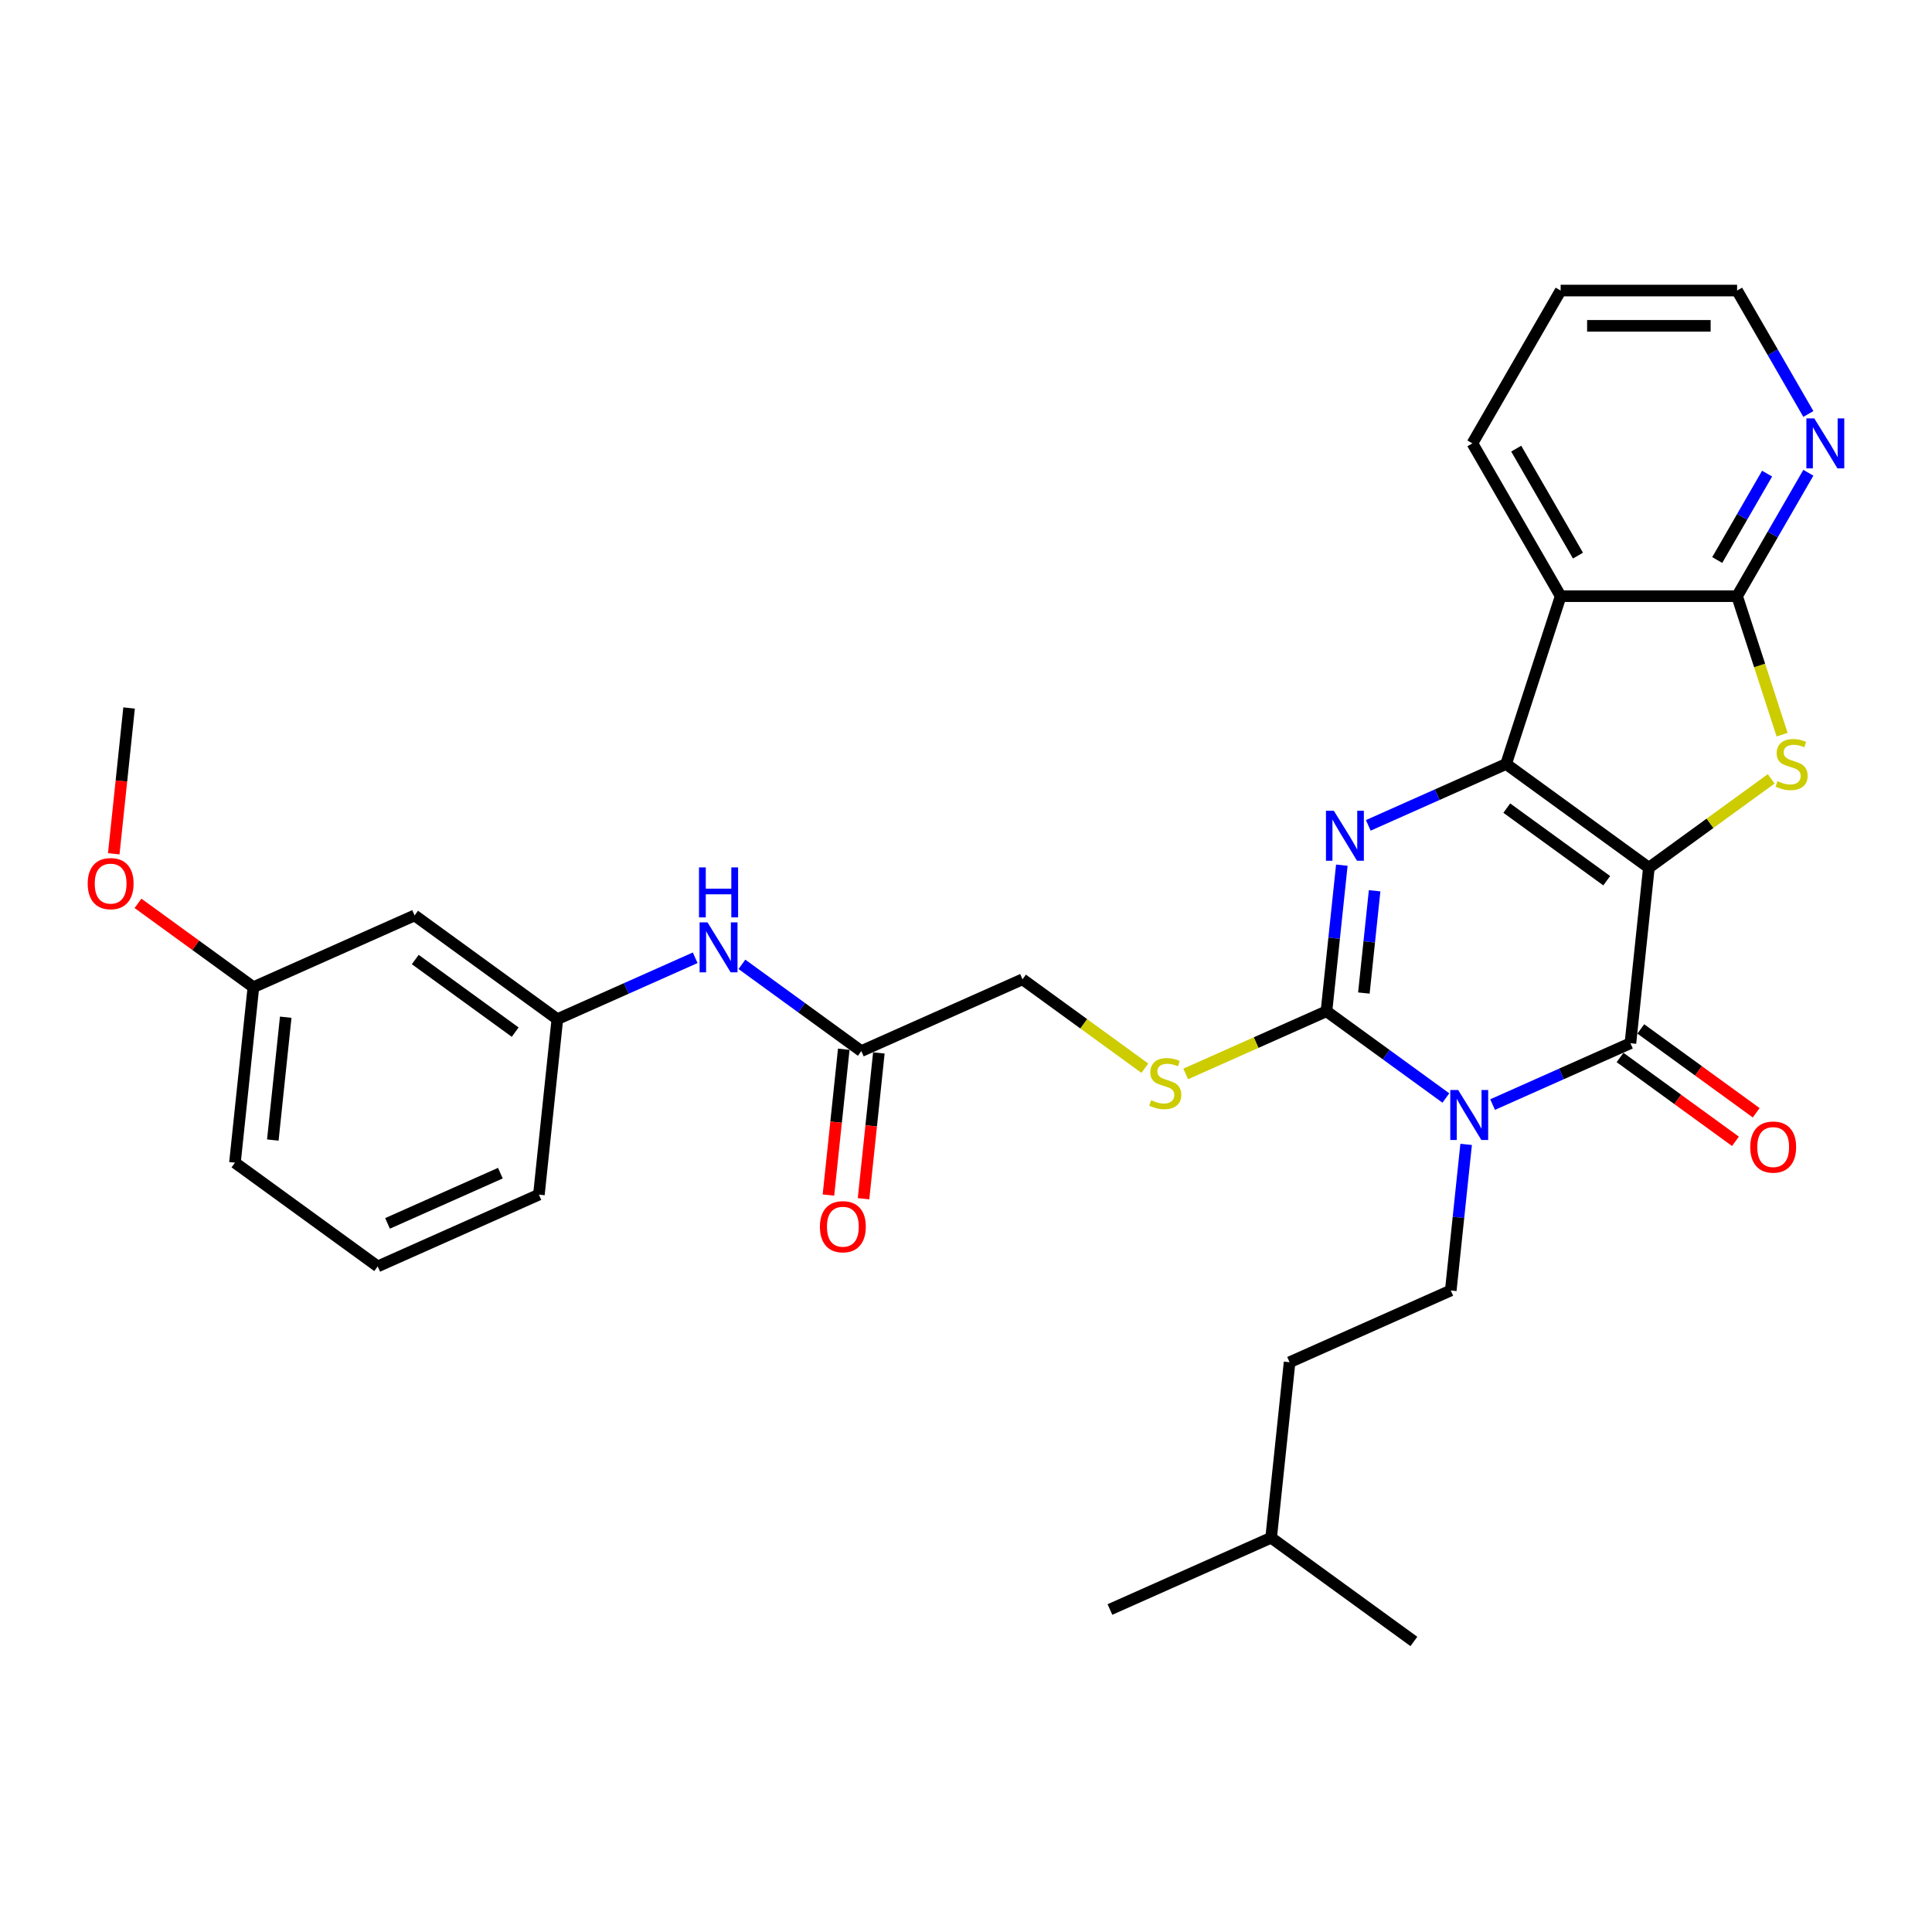 <?xml version='1.0' encoding='iso-8859-1'?>
<svg version='1.1' baseProfile='full'
              xmlns='http://www.w3.org/2000/svg'
                      xmlns:rdkit='http://www.rdkit.org/xml'
                      xmlns:xlink='http://www.w3.org/1999/xlink'
                  xml:space='preserve'
width='1000px' height='1000px' viewBox='0 0 1000 1000'>
<!-- END OF HEADER -->
<rect style='opacity:1.0;fill:#FFFFFF;stroke:none' width='1000' height='1000' x='0' y='0'> </rect>
<path class='bond-0' d='M 853.453,449.13 L 779.563,395.446' style='fill:none;fill-rule:evenodd;stroke:#000000;stroke-width:6px;stroke-linecap:butt;stroke-linejoin:miter;stroke-opacity:1' />
<path class='bond-0' d='M 831.633,455.856 L 779.91,418.276' style='fill:none;fill-rule:evenodd;stroke:#000000;stroke-width:6px;stroke-linecap:butt;stroke-linejoin:miter;stroke-opacity:1' />
<path class='bond-2' d='M 853.453,449.13 L 843.906,539.964' style='fill:none;fill-rule:evenodd;stroke:#000000;stroke-width:6px;stroke-linecap:butt;stroke-linejoin:miter;stroke-opacity:1' />
<path class='bond-5' d='M 853.453,449.13 L 885.111,426.13' style='fill:none;fill-rule:evenodd;stroke:#000000;stroke-width:6px;stroke-linecap:butt;stroke-linejoin:miter;stroke-opacity:1' />
<path class='bond-5' d='M 885.111,426.13 L 916.768,403.13' style='fill:none;fill-rule:evenodd;stroke:#CCCC00;stroke-width:6px;stroke-linecap:butt;stroke-linejoin:miter;stroke-opacity:1' />
<path class='bond-3' d='M 779.563,395.446 L 743.89,411.328' style='fill:none;fill-rule:evenodd;stroke:#000000;stroke-width:6px;stroke-linecap:butt;stroke-linejoin:miter;stroke-opacity:1' />
<path class='bond-3' d='M 743.89,411.328 L 708.218,427.21' style='fill:none;fill-rule:evenodd;stroke:#0000FF;stroke-width:6px;stroke-linecap:butt;stroke-linejoin:miter;stroke-opacity:1' />
<path class='bond-6' d='M 779.563,395.446 L 807.787,308.582' style='fill:none;fill-rule:evenodd;stroke:#000000;stroke-width:6px;stroke-linecap:butt;stroke-linejoin:miter;stroke-opacity:1' />
<path class='bond-1' d='M 772.562,571.728 L 808.234,555.846' style='fill:none;fill-rule:evenodd;stroke:#0000FF;stroke-width:6px;stroke-linecap:butt;stroke-linejoin:miter;stroke-opacity:1' />
<path class='bond-1' d='M 808.234,555.846 L 843.906,539.964' style='fill:none;fill-rule:evenodd;stroke:#000000;stroke-width:6px;stroke-linecap:butt;stroke-linejoin:miter;stroke-opacity:1' />
<path class='bond-4' d='M 748.376,568.327 L 717.477,545.877' style='fill:none;fill-rule:evenodd;stroke:#0000FF;stroke-width:6px;stroke-linecap:butt;stroke-linejoin:miter;stroke-opacity:1' />
<path class='bond-4' d='M 717.477,545.877 L 686.578,523.428' style='fill:none;fill-rule:evenodd;stroke:#000000;stroke-width:6px;stroke-linecap:butt;stroke-linejoin:miter;stroke-opacity:1' />
<path class='bond-8' d='M 758.87,592.329 L 754.896,630.137' style='fill:none;fill-rule:evenodd;stroke:#0000FF;stroke-width:6px;stroke-linecap:butt;stroke-linejoin:miter;stroke-opacity:1' />
<path class='bond-8' d='M 754.896,630.137 L 750.922,667.946' style='fill:none;fill-rule:evenodd;stroke:#000000;stroke-width:6px;stroke-linecap:butt;stroke-linejoin:miter;stroke-opacity:1' />
<path class='bond-12' d='M 838.538,547.353 L 868.405,569.052' style='fill:none;fill-rule:evenodd;stroke:#000000;stroke-width:6px;stroke-linecap:butt;stroke-linejoin:miter;stroke-opacity:1' />
<path class='bond-12' d='M 868.405,569.052 L 898.272,590.752' style='fill:none;fill-rule:evenodd;stroke:#FF0000;stroke-width:6px;stroke-linecap:butt;stroke-linejoin:miter;stroke-opacity:1' />
<path class='bond-12' d='M 849.275,532.575 L 879.142,554.274' style='fill:none;fill-rule:evenodd;stroke:#000000;stroke-width:6px;stroke-linecap:butt;stroke-linejoin:miter;stroke-opacity:1' />
<path class='bond-12' d='M 879.142,554.274 L 909.009,575.974' style='fill:none;fill-rule:evenodd;stroke:#FF0000;stroke-width:6px;stroke-linecap:butt;stroke-linejoin:miter;stroke-opacity:1' />
<path class='bond-32' d='M 694.526,447.811 L 690.552,485.619' style='fill:none;fill-rule:evenodd;stroke:#0000FF;stroke-width:6px;stroke-linecap:butt;stroke-linejoin:miter;stroke-opacity:1' />
<path class='bond-32' d='M 690.552,485.619 L 686.578,523.428' style='fill:none;fill-rule:evenodd;stroke:#000000;stroke-width:6px;stroke-linecap:butt;stroke-linejoin:miter;stroke-opacity:1' />
<path class='bond-32' d='M 711.501,461.063 L 708.719,487.529' style='fill:none;fill-rule:evenodd;stroke:#0000FF;stroke-width:6px;stroke-linecap:butt;stroke-linejoin:miter;stroke-opacity:1' />
<path class='bond-32' d='M 708.719,487.529 L 705.937,513.995' style='fill:none;fill-rule:evenodd;stroke:#000000;stroke-width:6px;stroke-linecap:butt;stroke-linejoin:miter;stroke-opacity:1' />
<path class='bond-9' d='M 686.578,523.428 L 650.148,539.648' style='fill:none;fill-rule:evenodd;stroke:#000000;stroke-width:6px;stroke-linecap:butt;stroke-linejoin:miter;stroke-opacity:1' />
<path class='bond-9' d='M 650.148,539.648 L 613.717,555.868' style='fill:none;fill-rule:evenodd;stroke:#CCCC00;stroke-width:6px;stroke-linecap:butt;stroke-linejoin:miter;stroke-opacity:1' />
<path class='bond-7' d='M 922.412,380.266 L 910.766,344.424' style='fill:none;fill-rule:evenodd;stroke:#CCCC00;stroke-width:6px;stroke-linecap:butt;stroke-linejoin:miter;stroke-opacity:1' />
<path class='bond-7' d='M 910.766,344.424 L 899.12,308.582' style='fill:none;fill-rule:evenodd;stroke:#000000;stroke-width:6px;stroke-linecap:butt;stroke-linejoin:miter;stroke-opacity:1' />
<path class='bond-20' d='M 807.787,308.582 L 762.12,229.485' style='fill:none;fill-rule:evenodd;stroke:#000000;stroke-width:6px;stroke-linecap:butt;stroke-linejoin:miter;stroke-opacity:1' />
<path class='bond-20' d='M 816.756,287.584 L 784.789,232.216' style='fill:none;fill-rule:evenodd;stroke:#000000;stroke-width:6px;stroke-linecap:butt;stroke-linejoin:miter;stroke-opacity:1' />
<path class='bond-31' d='M 807.787,308.582 L 899.12,308.582' style='fill:none;fill-rule:evenodd;stroke:#000000;stroke-width:6px;stroke-linecap:butt;stroke-linejoin:miter;stroke-opacity:1' />
<path class='bond-10' d='M 899.12,308.582 L 917.561,276.642' style='fill:none;fill-rule:evenodd;stroke:#000000;stroke-width:6px;stroke-linecap:butt;stroke-linejoin:miter;stroke-opacity:1' />
<path class='bond-10' d='M 917.561,276.642 L 936.002,244.701' style='fill:none;fill-rule:evenodd;stroke:#0000FF;stroke-width:6px;stroke-linecap:butt;stroke-linejoin:miter;stroke-opacity:1' />
<path class='bond-10' d='M 888.833,289.867 L 901.742,267.508' style='fill:none;fill-rule:evenodd;stroke:#000000;stroke-width:6px;stroke-linecap:butt;stroke-linejoin:miter;stroke-opacity:1' />
<path class='bond-10' d='M 901.742,267.508 L 914.65,245.15' style='fill:none;fill-rule:evenodd;stroke:#0000FF;stroke-width:6px;stroke-linecap:butt;stroke-linejoin:miter;stroke-opacity:1' />
<path class='bond-18' d='M 750.922,667.946 L 667.484,705.095' style='fill:none;fill-rule:evenodd;stroke:#000000;stroke-width:6px;stroke-linecap:butt;stroke-linejoin:miter;stroke-opacity:1' />
<path class='bond-17' d='M 592.564,552.892 L 560.907,529.892' style='fill:none;fill-rule:evenodd;stroke:#CCCC00;stroke-width:6px;stroke-linecap:butt;stroke-linejoin:miter;stroke-opacity:1' />
<path class='bond-17' d='M 560.907,529.892 L 529.25,506.892' style='fill:none;fill-rule:evenodd;stroke:#000000;stroke-width:6px;stroke-linecap:butt;stroke-linejoin:miter;stroke-opacity:1' />
<path class='bond-23' d='M 936.002,214.269 L 917.561,182.328' style='fill:none;fill-rule:evenodd;stroke:#0000FF;stroke-width:6px;stroke-linecap:butt;stroke-linejoin:miter;stroke-opacity:1' />
<path class='bond-23' d='M 917.561,182.328 L 899.12,150.387' style='fill:none;fill-rule:evenodd;stroke:#000000;stroke-width:6px;stroke-linecap:butt;stroke-linejoin:miter;stroke-opacity:1' />
<path class='bond-11' d='M 445.813,544.041 L 529.25,506.892' style='fill:none;fill-rule:evenodd;stroke:#000000;stroke-width:6px;stroke-linecap:butt;stroke-linejoin:miter;stroke-opacity:1' />
<path class='bond-13' d='M 445.813,544.041 L 414.914,521.591' style='fill:none;fill-rule:evenodd;stroke:#000000;stroke-width:6px;stroke-linecap:butt;stroke-linejoin:miter;stroke-opacity:1' />
<path class='bond-13' d='M 414.914,521.591 L 384.015,499.142' style='fill:none;fill-rule:evenodd;stroke:#0000FF;stroke-width:6px;stroke-linecap:butt;stroke-linejoin:miter;stroke-opacity:1' />
<path class='bond-16' d='M 436.73,543.086 L 432.763,580.822' style='fill:none;fill-rule:evenodd;stroke:#000000;stroke-width:6px;stroke-linecap:butt;stroke-linejoin:miter;stroke-opacity:1' />
<path class='bond-16' d='M 432.763,580.822 L 428.797,618.557' style='fill:none;fill-rule:evenodd;stroke:#FF0000;stroke-width:6px;stroke-linecap:butt;stroke-linejoin:miter;stroke-opacity:1' />
<path class='bond-16' d='M 454.896,544.995 L 450.93,582.731' style='fill:none;fill-rule:evenodd;stroke:#000000;stroke-width:6px;stroke-linecap:butt;stroke-linejoin:miter;stroke-opacity:1' />
<path class='bond-16' d='M 450.93,582.731 L 446.964,620.466' style='fill:none;fill-rule:evenodd;stroke:#FF0000;stroke-width:6px;stroke-linecap:butt;stroke-linejoin:miter;stroke-opacity:1' />
<path class='bond-14' d='M 359.83,495.74 L 324.157,511.622' style='fill:none;fill-rule:evenodd;stroke:#0000FF;stroke-width:6px;stroke-linecap:butt;stroke-linejoin:miter;stroke-opacity:1' />
<path class='bond-14' d='M 324.157,511.622 L 288.485,527.505' style='fill:none;fill-rule:evenodd;stroke:#000000;stroke-width:6px;stroke-linecap:butt;stroke-linejoin:miter;stroke-opacity:1' />
<path class='bond-15' d='M 288.485,527.505 L 214.594,473.82' style='fill:none;fill-rule:evenodd;stroke:#000000;stroke-width:6px;stroke-linecap:butt;stroke-linejoin:miter;stroke-opacity:1' />
<path class='bond-15' d='M 266.664,534.23 L 214.941,496.651' style='fill:none;fill-rule:evenodd;stroke:#000000;stroke-width:6px;stroke-linecap:butt;stroke-linejoin:miter;stroke-opacity:1' />
<path class='bond-24' d='M 288.485,527.505 L 278.938,618.338' style='fill:none;fill-rule:evenodd;stroke:#000000;stroke-width:6px;stroke-linecap:butt;stroke-linejoin:miter;stroke-opacity:1' />
<path class='bond-19' d='M 214.594,473.82 L 131.157,510.969' style='fill:none;fill-rule:evenodd;stroke:#000000;stroke-width:6px;stroke-linecap:butt;stroke-linejoin:miter;stroke-opacity:1' />
<path class='bond-25' d='M 667.484,705.095 L 657.938,795.928' style='fill:none;fill-rule:evenodd;stroke:#000000;stroke-width:6px;stroke-linecap:butt;stroke-linejoin:miter;stroke-opacity:1' />
<path class='bond-21' d='M 131.157,510.969 L 101.29,489.269' style='fill:none;fill-rule:evenodd;stroke:#000000;stroke-width:6px;stroke-linecap:butt;stroke-linejoin:miter;stroke-opacity:1' />
<path class='bond-21' d='M 101.29,489.269 L 71.423,467.57' style='fill:none;fill-rule:evenodd;stroke:#FF0000;stroke-width:6px;stroke-linecap:butt;stroke-linejoin:miter;stroke-opacity:1' />
<path class='bond-34' d='M 131.157,510.969 L 121.61,601.802' style='fill:none;fill-rule:evenodd;stroke:#000000;stroke-width:6px;stroke-linecap:butt;stroke-linejoin:miter;stroke-opacity:1' />
<path class='bond-34' d='M 147.891,526.503 L 141.209,590.087' style='fill:none;fill-rule:evenodd;stroke:#000000;stroke-width:6px;stroke-linecap:butt;stroke-linejoin:miter;stroke-opacity:1' />
<path class='bond-28' d='M 762.12,229.485 L 807.787,150.387' style='fill:none;fill-rule:evenodd;stroke:#000000;stroke-width:6px;stroke-linecap:butt;stroke-linejoin:miter;stroke-opacity:1' />
<path class='bond-27' d='M 58.881,441.922 L 62.847,404.187' style='fill:none;fill-rule:evenodd;stroke:#FF0000;stroke-width:6px;stroke-linecap:butt;stroke-linejoin:miter;stroke-opacity:1' />
<path class='bond-27' d='M 62.847,404.187 L 66.813,366.451' style='fill:none;fill-rule:evenodd;stroke:#000000;stroke-width:6px;stroke-linecap:butt;stroke-linejoin:miter;stroke-opacity:1' />
<path class='bond-22' d='M 195.5,655.487 L 278.938,618.338' style='fill:none;fill-rule:evenodd;stroke:#000000;stroke-width:6px;stroke-linecap:butt;stroke-linejoin:miter;stroke-opacity:1' />
<path class='bond-22' d='M 200.586,633.227 L 258.992,607.223' style='fill:none;fill-rule:evenodd;stroke:#000000;stroke-width:6px;stroke-linecap:butt;stroke-linejoin:miter;stroke-opacity:1' />
<path class='bond-26' d='M 195.5,655.487 L 121.61,601.802' style='fill:none;fill-rule:evenodd;stroke:#000000;stroke-width:6px;stroke-linecap:butt;stroke-linejoin:miter;stroke-opacity:1' />
<path class='bond-33' d='M 899.12,150.387 L 807.787,150.387' style='fill:none;fill-rule:evenodd;stroke:#000000;stroke-width:6px;stroke-linecap:butt;stroke-linejoin:miter;stroke-opacity:1' />
<path class='bond-33' d='M 885.42,168.654 L 821.487,168.654' style='fill:none;fill-rule:evenodd;stroke:#000000;stroke-width:6px;stroke-linecap:butt;stroke-linejoin:miter;stroke-opacity:1' />
<path class='bond-29' d='M 657.938,795.928 L 574.5,833.077' style='fill:none;fill-rule:evenodd;stroke:#000000;stroke-width:6px;stroke-linecap:butt;stroke-linejoin:miter;stroke-opacity:1' />
<path class='bond-30' d='M 657.938,795.928 L 731.828,849.613' style='fill:none;fill-rule:evenodd;stroke:#000000;stroke-width:6px;stroke-linecap:butt;stroke-linejoin:miter;stroke-opacity:1' />
<path  class='atom-2' d='M 754.751 564.18
L 763.227 577.88
Q 764.068 579.231, 765.419 581.679
Q 766.771 584.127, 766.844 584.273
L 766.844 564.18
L 770.278 564.18
L 770.278 590.045
L 766.734 590.045
L 757.638 575.067
Q 756.578 573.313, 755.446 571.304
Q 754.35 569.294, 754.021 568.673
L 754.021 590.045
L 750.66 590.045
L 750.66 564.18
L 754.751 564.18
' fill='#0000FF'/>
<path  class='atom-4' d='M 690.408 419.662
L 698.884 433.362
Q 699.724 434.713, 701.076 437.161
Q 702.427 439.609, 702.501 439.755
L 702.501 419.662
L 705.935 419.662
L 705.935 445.527
L 702.391 445.527
L 693.294 430.549
Q 692.235 428.795, 691.102 426.786
Q 690.006 424.776, 689.677 424.155
L 689.677 445.527
L 686.316 445.527
L 686.316 419.662
L 690.408 419.662
' fill='#0000FF'/>
<path  class='atom-6' d='M 920.037 404.323
Q 920.33 404.433, 921.535 404.944
Q 922.741 405.456, 924.056 405.785
Q 925.408 406.077, 926.723 406.077
Q 929.171 406.077, 930.595 404.908
Q 932.02 403.702, 932.02 401.62
Q 932.02 400.195, 931.29 399.318
Q 930.595 398.441, 929.499 397.966
Q 928.403 397.491, 926.577 396.943
Q 924.275 396.249, 922.887 395.592
Q 921.535 394.934, 920.549 393.546
Q 919.599 392.158, 919.599 389.819
Q 919.599 386.568, 921.791 384.559
Q 924.019 382.549, 928.403 382.549
Q 931.399 382.549, 934.797 383.974
L 933.957 386.787
Q 930.851 385.509, 928.513 385.509
Q 925.992 385.509, 924.604 386.568
Q 923.216 387.591, 923.252 389.381
Q 923.252 390.769, 923.946 391.61
Q 924.677 392.45, 925.7 392.925
Q 926.759 393.4, 928.513 393.948
Q 930.851 394.678, 932.239 395.409
Q 933.628 396.14, 934.614 397.638
Q 935.637 399.099, 935.637 401.62
Q 935.637 405.2, 933.226 407.136
Q 930.851 409.036, 926.869 409.036
Q 924.567 409.036, 922.814 408.525
Q 921.097 408.05, 919.051 407.209
L 920.037 404.323
' fill='#CCCC00'/>
<path  class='atom-10' d='M 595.834 569.454
Q 596.126 569.564, 597.332 570.075
Q 598.538 570.587, 599.853 570.916
Q 601.205 571.208, 602.52 571.208
Q 604.968 571.208, 606.392 570.039
Q 607.817 568.833, 607.817 566.751
Q 607.817 565.326, 607.087 564.449
Q 606.392 563.572, 605.296 563.097
Q 604.2 562.622, 602.374 562.074
Q 600.072 561.38, 598.684 560.723
Q 597.332 560.065, 596.346 558.677
Q 595.396 557.289, 595.396 554.95
Q 595.396 551.699, 597.588 549.69
Q 599.816 547.68, 604.2 547.68
Q 607.196 547.68, 610.594 549.105
L 609.753 551.918
Q 606.648 550.639, 604.31 550.639
Q 601.789 550.639, 600.401 551.699
Q 599.013 552.722, 599.049 554.512
Q 599.049 555.9, 599.743 556.741
Q 600.474 557.581, 601.497 558.056
Q 602.556 558.531, 604.31 559.079
Q 606.648 559.809, 608.036 560.54
Q 609.425 561.271, 610.411 562.769
Q 611.434 564.23, 611.434 566.751
Q 611.434 570.331, 609.023 572.267
Q 606.648 574.167, 602.666 574.167
Q 600.364 574.167, 598.611 573.656
Q 596.894 573.181, 594.848 572.34
L 595.834 569.454
' fill='#CCCC00'/>
<path  class='atom-11' d='M 939.07 216.552
L 947.545 230.252
Q 948.386 231.604, 949.737 234.051
Q 951.089 236.499, 951.162 236.645
L 951.162 216.552
L 954.596 216.552
L 954.596 242.418
L 951.053 242.418
L 941.956 227.439
Q 940.896 225.685, 939.764 223.676
Q 938.668 221.667, 938.339 221.046
L 938.339 242.418
L 934.978 242.418
L 934.978 216.552
L 939.07 216.552
' fill='#0000FF'/>
<path  class='atom-13' d='M 905.924 593.721
Q 905.924 587.511, 908.992 584.04
Q 912.061 580.569, 917.797 580.569
Q 923.533 580.569, 926.602 584.04
Q 929.67 587.511, 929.67 593.721
Q 929.67 600.005, 926.565 603.585
Q 923.46 607.129, 917.797 607.129
Q 912.098 607.129, 908.992 603.585
Q 905.924 600.042, 905.924 593.721
M 917.797 604.206
Q 921.743 604.206, 923.862 601.576
Q 926.017 598.909, 926.017 593.721
Q 926.017 588.643, 923.862 586.086
Q 921.743 583.492, 917.797 583.492
Q 913.851 583.492, 911.696 586.049
Q 909.577 588.607, 909.577 593.721
Q 909.577 598.946, 911.696 601.576
Q 913.851 604.206, 917.797 604.206
' fill='#FF0000'/>
<path  class='atom-14' d='M 366.205 477.423
L 374.681 491.123
Q 375.521 492.475, 376.873 494.923
Q 378.224 497.371, 378.297 497.517
L 378.297 477.423
L 381.732 477.423
L 381.732 503.289
L 378.188 503.289
L 369.091 488.31
Q 368.032 486.557, 366.899 484.547
Q 365.803 482.538, 365.474 481.917
L 365.474 503.289
L 362.113 503.289
L 362.113 477.423
L 366.205 477.423
' fill='#0000FF'/>
<path  class='atom-14' d='M 361.803 448.971
L 365.31 448.971
L 365.31 459.968
L 378.535 459.968
L 378.535 448.971
L 382.042 448.971
L 382.042 474.837
L 378.535 474.837
L 378.535 462.89
L 365.31 462.89
L 365.31 474.837
L 361.803 474.837
L 361.803 448.971
' fill='#0000FF'/>
<path  class='atom-17' d='M 424.393 634.947
Q 424.393 628.736, 427.461 625.266
Q 430.53 621.795, 436.266 621.795
Q 442.002 621.795, 445.07 625.266
Q 448.139 628.736, 448.139 634.947
Q 448.139 641.231, 445.034 644.811
Q 441.929 648.355, 436.266 648.355
Q 430.567 648.355, 427.461 644.811
Q 424.393 641.267, 424.393 634.947
M 436.266 645.432
Q 440.212 645.432, 442.33 642.802
Q 444.486 640.135, 444.486 634.947
Q 444.486 629.869, 442.33 627.312
Q 440.212 624.718, 436.266 624.718
Q 432.32 624.718, 430.165 627.275
Q 428.046 629.832, 428.046 634.947
Q 428.046 640.171, 430.165 642.802
Q 432.32 645.432, 436.266 645.432
' fill='#FF0000'/>
<path  class='atom-22' d='M 45.393 457.357
Q 45.393 451.147, 48.462 447.676
Q 51.531 444.205, 57.266 444.205
Q 63.002 444.205, 66.071 447.676
Q 69.14 451.147, 69.14 457.357
Q 69.14 463.641, 66.034 467.222
Q 62.929 470.765, 57.266 470.765
Q 51.567 470.765, 48.462 467.222
Q 45.393 463.678, 45.393 457.357
M 57.266 467.843
Q 61.212 467.843, 63.331 465.212
Q 65.486 462.545, 65.486 457.357
Q 65.486 452.279, 63.331 449.722
Q 61.212 447.128, 57.266 447.128
Q 53.321 447.128, 51.165 449.685
Q 49.046 452.243, 49.046 457.357
Q 49.046 462.582, 51.165 465.212
Q 53.321 467.843, 57.266 467.843
' fill='#FF0000'/>
</svg>
